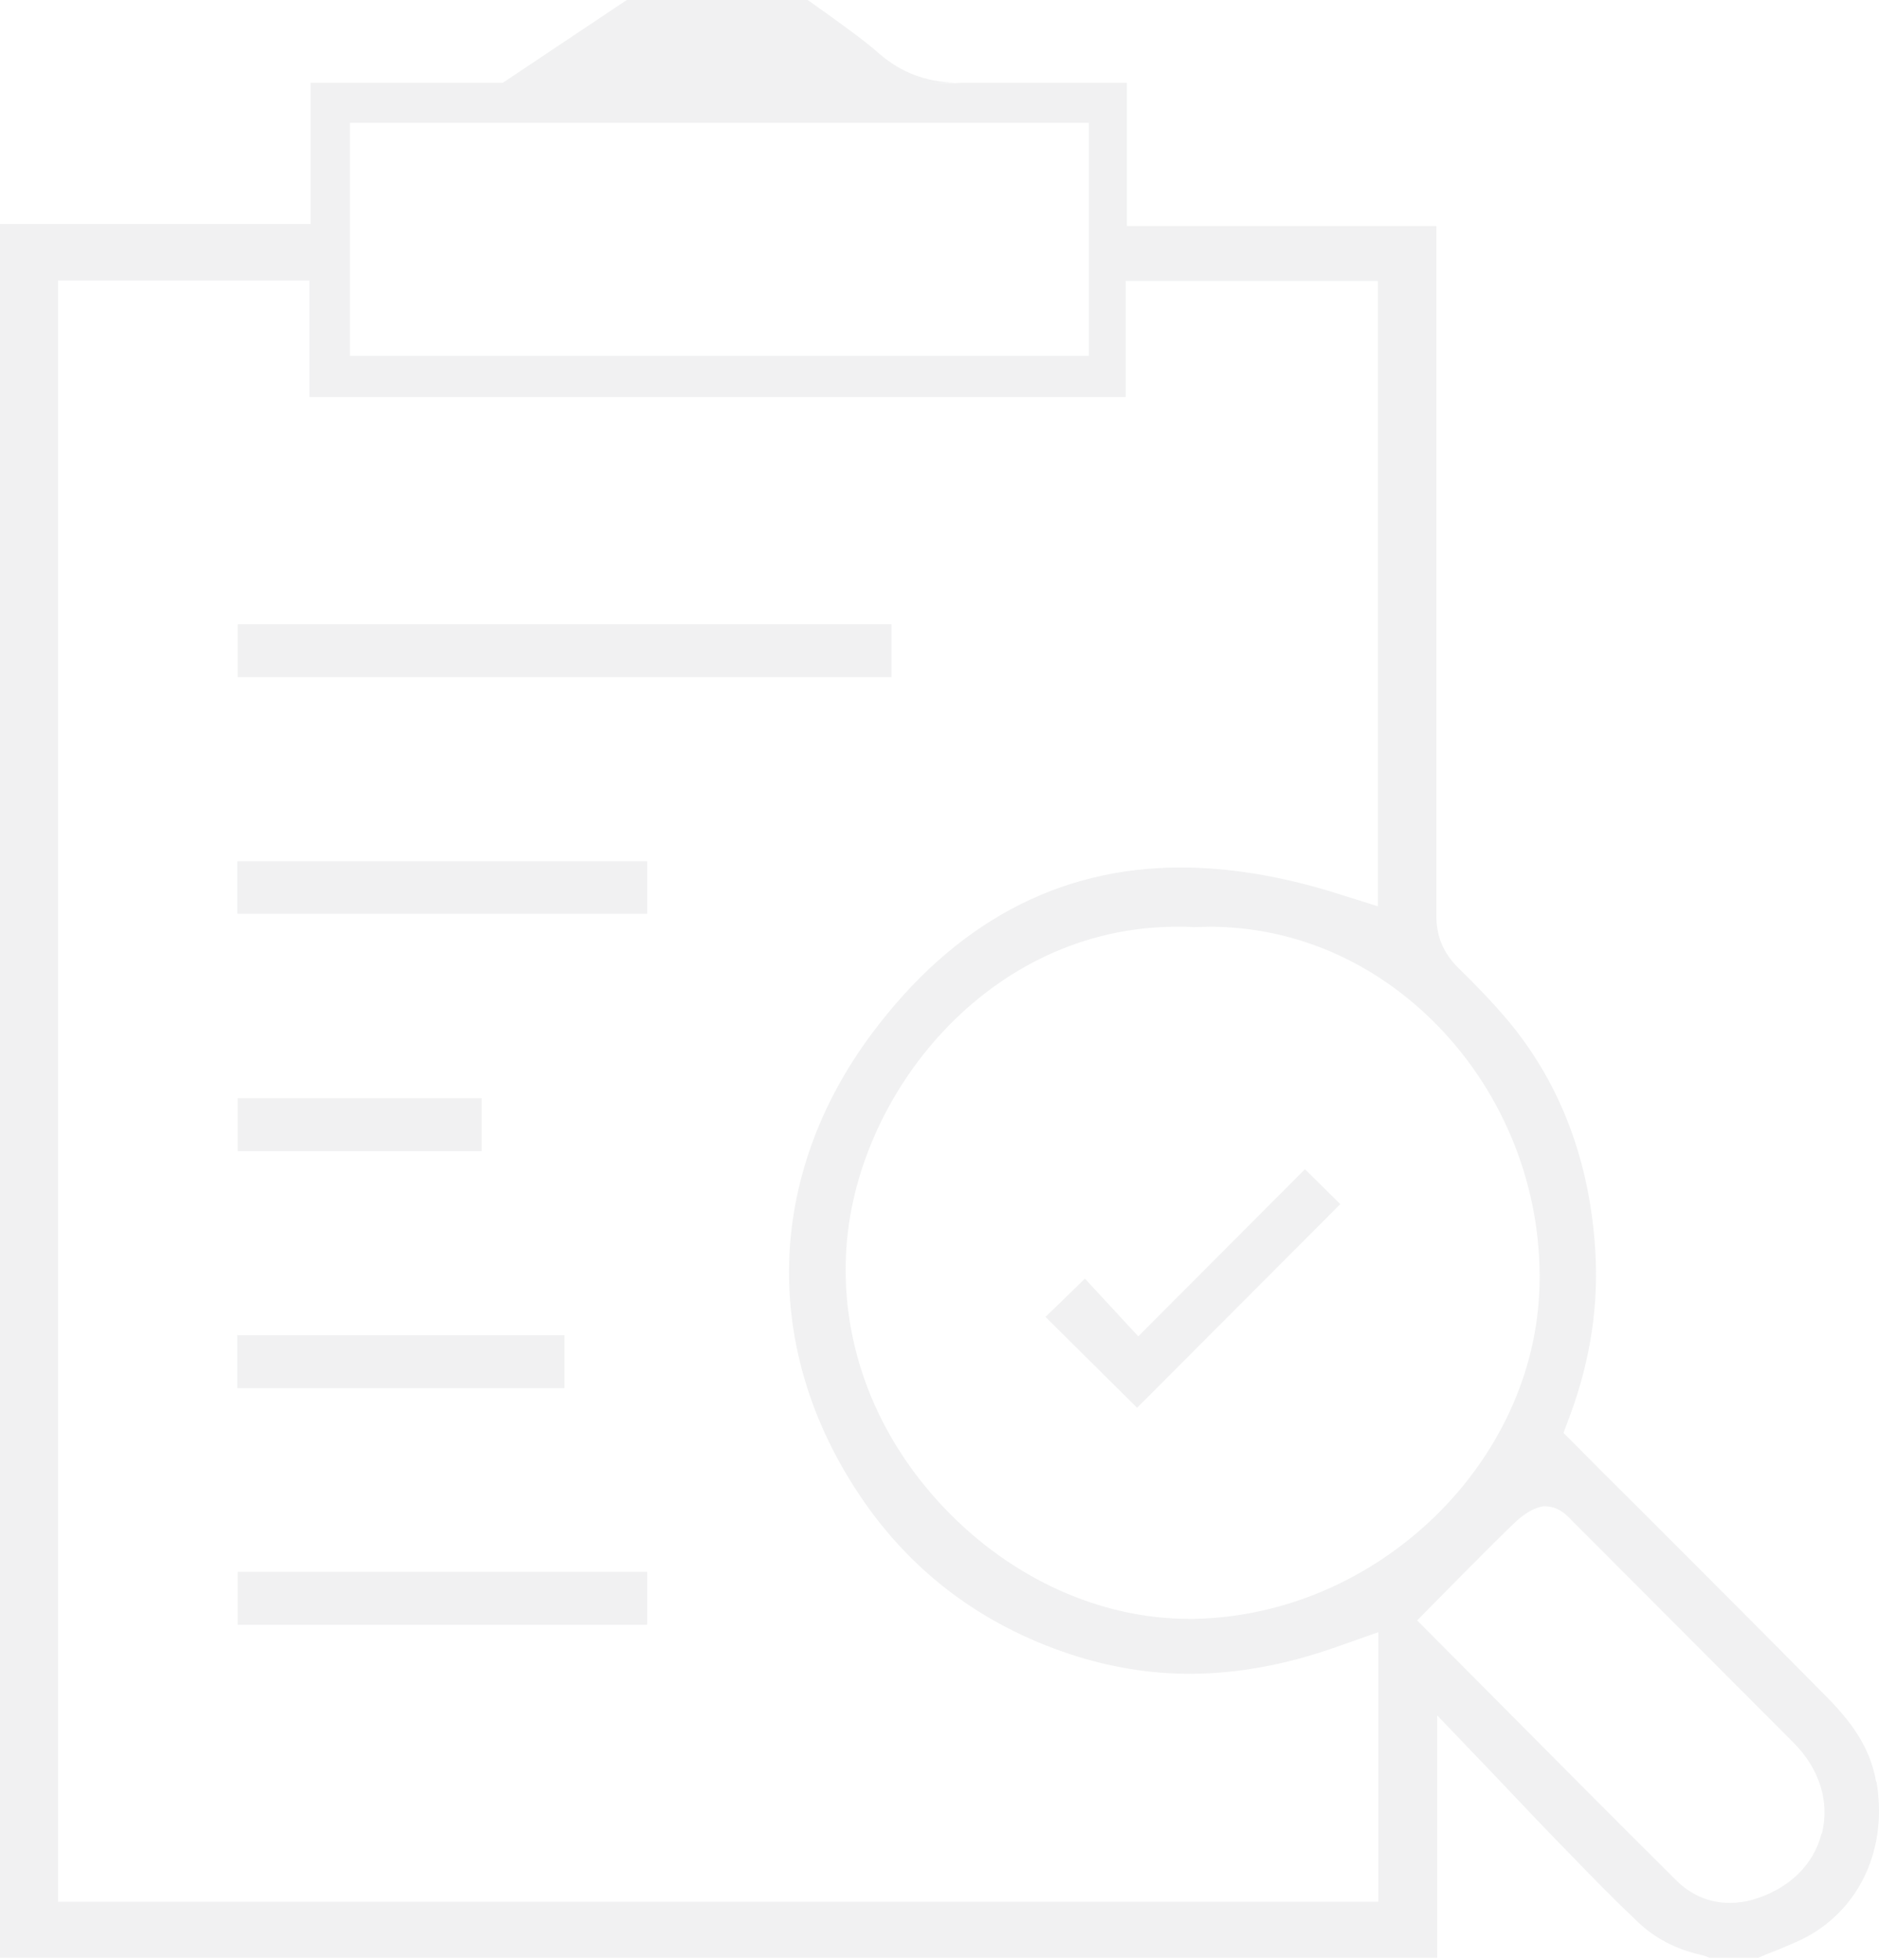 <?xml version="1.0" encoding="UTF-8"?>
<svg xmlns="http://www.w3.org/2000/svg" width="140" height="146" viewBox="0 0 140 146" fill="none">
  <g opacity="0.2">
    <path d="M66.427 46.497H17.709V50.442H66.427V46.497Z" fill="#B7BABC"></path>
    <path d="M48.22 64.149H17.68V68.065H48.22V64.149Z" fill="#B7BABC"></path>
    <path d="M48.22 117.075H17.709V121.02H48.22V117.075Z" fill="#B7BABC"></path>
    <path d="M42.054 99.453H17.68V103.398H42.054V99.453Z" fill="#B7BABC"></path>
    <path d="M35.887 81.801H17.709V85.746H35.887V81.801Z" fill="#B7BABC"></path>
    <path d="M77.913 98.078L80.836 95.243L84.81 99.539C84.81 99.539 97.114 87.206 97.231 87.089C97.319 87.177 97.406 87.265 97.494 87.352C98.312 88.171 99.101 88.93 99.861 89.69L84.723 104.858L77.884 98.078H77.913Z" fill="#B7BABC"></path>
    <path d="M139.782 132.71C139.402 130.518 138.321 128.648 136.188 126.485C131.746 121.984 127.186 117.425 122.774 113.012C121.02 111.259 119.267 109.535 117.542 107.781L116.49 106.729L117.016 105.326C118.507 101.264 119.12 97.173 118.857 93.11C118.448 86.535 116.315 80.865 112.545 76.248C111.288 74.728 109.856 73.267 108.629 72.069C107.547 70.987 107.021 69.76 107.021 68.24C107.021 53.861 107.021 39.249 107.021 25.104V16.834H83.963V6.166C82.911 6.166 81.888 6.166 80.836 6.166C79.638 6.166 78.41 6.166 77.212 6.166C75.868 6.166 73.237 6.166 71.162 6.166C71.309 6.166 71.455 6.196 71.601 6.196C71.689 6.196 68.474 6.196 68.561 6.196C69.088 6.196 70.052 6.196 71.133 6.166C68.941 6.079 67.159 5.407 65.551 4.033C64.295 2.922 62.892 1.958 61.46 0.906C61.022 0.614 60.612 0.292 60.174 0H46.701L37.466 6.166C34.778 6.166 30.54 6.166 27.851 6.166H23.146V16.687H0V26.828C0 66.457 0 106.145 0 145.832H107.08V127.771L111.142 132.009C111.697 132.593 112.253 133.178 112.779 133.733C113.889 134.902 114.941 136.012 115.964 137.064L117.045 138.175C118.653 139.841 120.319 141.536 122.014 143.143C123.3 144.371 124.878 145.189 126.69 145.598C126.953 145.657 127.187 145.744 127.391 145.832H130.986C131.395 145.657 131.804 145.481 132.213 145.335C133.324 144.868 134.405 144.458 135.282 143.874C138.876 141.565 140.601 137.298 139.812 132.71H139.782ZM107.109 76.394C112.106 81.508 114.883 88.551 114.707 95.711C114.415 108.95 102.638 120.319 88.99 120.582C88.844 120.582 88.727 120.582 88.581 120.582C81.976 120.582 75.342 117.572 70.344 112.311C65.288 106.992 62.687 100.27 63.038 93.344C63.623 81.596 73.647 69.029 87.674 69.029C88.084 69.029 88.522 69.029 88.931 69.058C89.34 69.058 89.72 69.029 90.129 69.029C96.442 69.029 102.462 71.63 107.109 76.394ZM26.069 9.147H81.128V26.507H26.069V9.147ZM102.696 141.653H4.325V20.896H23.058V29.576H83.875V20.925H102.667V67.509L99.598 66.545C95.507 65.259 91.591 64.616 87.967 64.616C78.819 64.616 71.104 68.766 64.967 76.978C57.076 87.558 56.725 100.417 64.032 111.347C67.831 117.045 73.121 121.02 79.725 123.212C82.648 124.176 85.629 124.673 88.639 124.673C92.146 124.673 95.828 124.001 99.54 122.686L102.696 121.575V141.653ZM135.72 136.568C135.136 138.906 133.294 140.688 130.664 141.477C130.08 141.653 129.466 141.74 128.882 141.74C127.362 141.74 125.988 141.156 124.878 140.045C120.319 135.516 115.789 130.957 111.405 126.544L105.589 120.699C105.589 120.699 111.814 114.357 113.012 113.275C114.211 112.194 115.058 112.194 115.058 112.194C116.081 112.194 116.666 112.779 117.133 113.275L119.763 115.906C124.381 120.523 128.998 125.17 133.616 129.788C135.574 131.746 136.334 134.2 135.749 136.568H135.72Z" fill="#B7BABC"></path>
  </g>
</svg>
